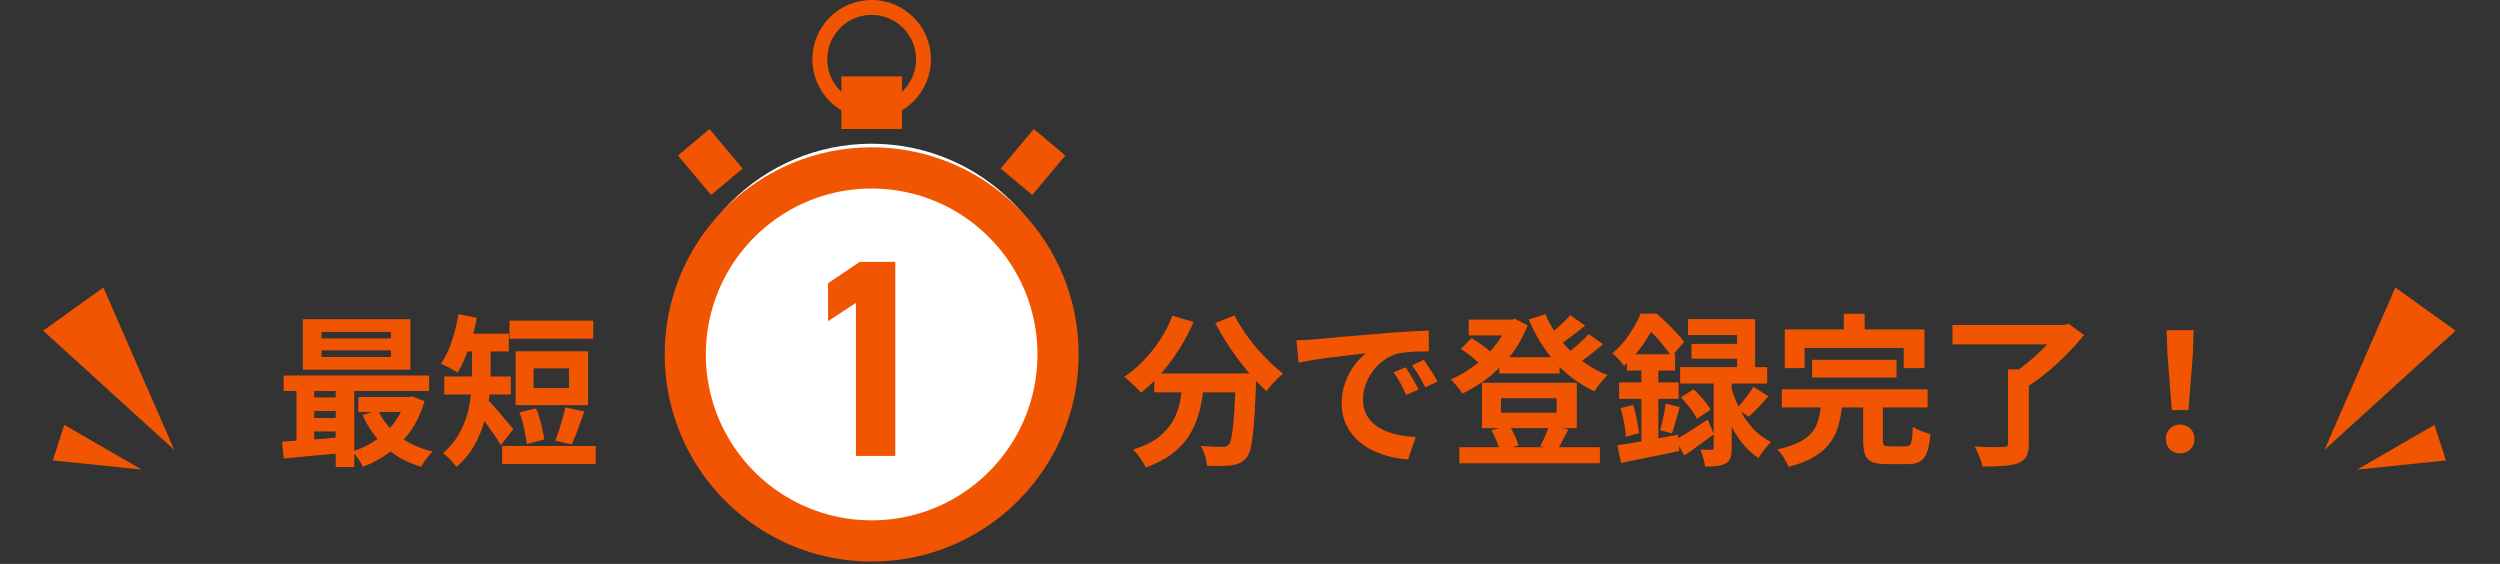 <svg width="399" height="90" viewBox="0 0 399 90" fill="none" xmlns="http://www.w3.org/2000/svg">
<rect x="0" y="0" width="399" height="90" fill="#333333" stroke="none"/>
<path d="M51.319 55.908V56.973H62.382V55.908H51.319ZM51.319 52.974V54.013H62.382V52.974H51.319ZM48.333 50.948H65.498V58.999H48.333V50.948ZM45.268 59.934H68.485V62.401H45.268V59.934ZM57.188 63.361H65.68V65.751H57.188V63.361ZM49.268 63.439H55.163V65.595H49.268V63.439ZM49.268 66.712H55.163V68.867H49.268V66.712ZM60.356 65.517C61.084 67.11 62.191 68.477 63.68 69.62C65.187 70.763 66.978 71.576 69.056 72.061C68.866 72.251 68.649 72.485 68.407 72.762C68.164 73.057 67.939 73.359 67.732 73.671C67.524 73.983 67.351 74.26 67.212 74.502C64.979 73.827 63.083 72.788 61.525 71.386C59.984 69.984 58.764 68.261 57.863 66.218L60.356 65.517ZM64.745 63.361H65.317L65.836 63.283L67.757 64.011C67.238 65.811 66.502 67.395 65.55 68.763C64.598 70.113 63.473 71.256 62.174 72.191C60.893 73.143 59.473 73.913 57.915 74.502C57.742 74.121 57.491 73.689 57.162 73.204C56.833 72.736 56.522 72.355 56.227 72.061C57.231 71.749 58.184 71.334 59.084 70.815C60.002 70.295 60.833 69.681 61.577 68.971C62.321 68.261 62.962 67.473 63.499 66.608C64.053 65.742 64.468 64.816 64.745 63.829V63.361ZM45.035 70.477C45.918 70.425 46.904 70.364 47.995 70.295C49.086 70.209 50.237 70.122 51.449 70.035C52.661 69.932 53.881 69.828 55.111 69.724V72.269C53.362 72.425 51.622 72.581 49.891 72.736C48.177 72.909 46.636 73.057 45.268 73.178L45.035 70.477ZM53.578 60.739H56.539V74.528H53.578V60.739ZM47.32 60.791H50.151V71.412H47.32V60.791ZM81.313 51.182H94.687V54.065H81.313V51.182ZM80.145 71.178H95.077V74.061H80.145V71.178ZM82.897 65.802L85.546 65.179C85.771 65.699 85.971 66.261 86.144 66.867C86.317 67.456 86.464 68.036 86.585 68.607C86.724 69.178 86.819 69.689 86.871 70.139L84.066 70.867C84.031 70.416 83.954 69.897 83.832 69.308C83.728 68.72 83.599 68.122 83.443 67.516C83.287 66.893 83.105 66.322 82.897 65.802ZM90.221 65.023L93.259 65.673C93.034 66.313 92.8 66.954 92.558 67.594C92.333 68.235 92.108 68.85 91.883 69.438C91.658 70.01 91.441 70.512 91.234 70.944L88.611 70.321C88.818 69.854 89.017 69.308 89.208 68.685C89.416 68.062 89.606 67.43 89.779 66.789C89.97 66.149 90.117 65.56 90.221 65.023ZM85.157 58.791V61.933H90.818V58.791H85.157ZM82.3 56.064H93.856V64.66H82.3V56.064ZM75.341 54.74H78.301V59.648C78.301 60.739 78.232 61.942 78.093 63.258C77.955 64.556 77.695 65.88 77.314 67.231C76.933 68.581 76.379 69.888 75.652 71.152C74.942 72.416 74.007 73.541 72.847 74.528C72.709 74.303 72.501 74.043 72.224 73.749C71.965 73.455 71.696 73.178 71.419 72.918C71.142 72.658 70.9 72.459 70.692 72.321C71.748 71.421 72.579 70.442 73.185 69.386C73.808 68.313 74.276 67.205 74.587 66.062C74.899 64.92 75.098 63.803 75.185 62.712C75.289 61.604 75.341 60.574 75.341 59.622V54.74ZM73.367 53.26H81.21V56.09H73.367V53.26ZM70.9 60.089H81.521V62.972H70.9V60.089ZM77.73 63.699C77.903 63.855 78.136 64.097 78.431 64.426C78.725 64.738 79.045 65.093 79.392 65.491C79.755 65.889 80.102 66.296 80.43 66.712C80.759 67.11 81.062 67.473 81.339 67.802C81.616 68.114 81.815 68.339 81.937 68.477L79.937 71.048C79.712 70.633 79.418 70.174 79.054 69.672C78.708 69.153 78.344 68.624 77.963 68.088C77.582 67.551 77.21 67.049 76.847 66.582C76.483 66.097 76.171 65.69 75.912 65.361L77.73 63.699ZM73.159 50.143L76.094 50.715C75.903 51.805 75.644 52.896 75.314 53.987C75.003 55.06 74.648 56.073 74.25 57.025C73.869 57.96 73.462 58.774 73.029 59.466C72.822 59.328 72.553 59.163 72.224 58.973C71.913 58.782 71.584 58.609 71.237 58.453C70.909 58.28 70.623 58.142 70.38 58.038C71.056 57.086 71.627 55.908 72.094 54.506C72.579 53.086 72.934 51.632 73.159 50.143Z" fill="#F25501"/>
<path d="M184.216 59.606H198.266V62.618H184.216V59.606ZM197.227 59.606H200.499C200.499 59.606 200.499 59.693 200.499 59.866C200.499 60.022 200.499 60.212 200.499 60.437C200.499 60.645 200.49 60.818 200.473 60.956C200.404 62.913 200.326 64.601 200.239 66.02C200.153 67.423 200.049 68.591 199.928 69.526C199.824 70.461 199.694 71.206 199.538 71.76C199.382 72.314 199.192 72.729 198.967 73.006C198.62 73.421 198.257 73.716 197.876 73.889C197.512 74.062 197.08 74.183 196.578 74.252C196.145 74.322 195.573 74.356 194.864 74.356C194.154 74.374 193.409 74.365 192.63 74.33C192.613 73.863 192.509 73.326 192.319 72.72C192.128 72.132 191.894 71.621 191.617 71.188C192.345 71.24 193.02 71.275 193.643 71.292C194.266 71.309 194.734 71.318 195.045 71.318C195.288 71.318 195.487 71.301 195.643 71.266C195.798 71.214 195.954 71.11 196.11 70.954C196.318 70.729 196.482 70.236 196.604 69.474C196.742 68.695 196.863 67.552 196.967 66.046C197.071 64.523 197.158 62.558 197.227 60.151V59.606ZM187.125 50.387L190.501 51.374C189.86 52.88 189.09 54.334 188.19 55.737C187.307 57.139 186.346 58.429 185.307 59.606C184.286 60.783 183.221 61.805 182.113 62.67C181.922 62.445 181.663 62.177 181.334 61.865C181.005 61.536 180.667 61.216 180.321 60.904C179.992 60.593 179.698 60.342 179.438 60.151C180.511 59.424 181.533 58.559 182.502 57.554C183.489 56.533 184.381 55.416 185.177 54.204C185.974 52.975 186.623 51.703 187.125 50.387ZM197.019 50.335C197.435 51.166 197.937 52.014 198.525 52.88C199.114 53.746 199.754 54.594 200.447 55.425C201.157 56.239 201.875 57.009 202.602 57.736C203.347 58.463 204.074 59.095 204.784 59.632C204.507 59.84 204.195 60.117 203.849 60.463C203.52 60.792 203.2 61.13 202.888 61.476C202.594 61.822 202.343 62.142 202.135 62.437C201.408 61.761 200.672 61.008 199.928 60.177C199.183 59.329 198.447 58.437 197.72 57.502C197.01 56.55 196.335 55.572 195.695 54.568C195.054 53.547 194.474 52.542 193.955 51.556L197.019 50.335ZM188.839 60.489H192.241C192.12 61.943 191.92 63.363 191.643 64.748C191.366 66.133 190.908 67.44 190.267 68.669C189.644 69.898 188.735 71.024 187.54 72.045C186.363 73.049 184.805 73.906 182.866 74.616C182.745 74.322 182.572 74.001 182.347 73.655C182.121 73.309 181.879 72.963 181.619 72.617C181.36 72.287 181.1 72.002 180.84 71.76C182.589 71.206 183.974 70.522 184.995 69.708C186.017 68.877 186.787 67.977 187.307 67.007C187.826 66.02 188.181 64.973 188.371 63.865C188.579 62.757 188.735 61.632 188.839 60.489ZM206.913 54.308C207.433 54.291 207.926 54.274 208.393 54.256C208.861 54.222 209.216 54.196 209.458 54.178C209.995 54.144 210.653 54.092 211.432 54.023C212.228 53.936 213.111 53.849 214.081 53.763C215.068 53.676 216.115 53.59 217.223 53.503C218.331 53.417 219.482 53.322 220.677 53.218C221.577 53.131 222.469 53.062 223.352 53.01C224.252 52.941 225.1 52.889 225.897 52.854C226.71 52.802 227.42 52.767 228.026 52.75L228.052 56.074C227.585 56.074 227.048 56.083 226.442 56.1C225.836 56.117 225.23 56.152 224.624 56.204C224.035 56.239 223.507 56.317 223.04 56.438C222.261 56.645 221.534 57 220.859 57.502C220.183 57.987 219.595 58.567 219.093 59.242C218.608 59.9 218.227 60.619 217.95 61.398C217.673 62.16 217.535 62.93 217.535 63.709C217.535 64.557 217.682 65.311 217.976 65.968C218.288 66.609 218.703 67.163 219.223 67.63C219.759 68.081 220.383 68.461 221.092 68.773C221.802 69.067 222.564 69.292 223.378 69.448C224.209 69.604 225.066 69.708 225.949 69.76L224.728 73.318C223.637 73.248 222.573 73.075 221.534 72.798C220.512 72.521 219.552 72.14 218.651 71.656C217.751 71.171 216.963 70.582 216.288 69.89C215.63 69.18 215.102 68.375 214.704 67.475C214.323 66.557 214.133 65.536 214.133 64.41C214.133 63.164 214.332 62.021 214.73 60.982C215.128 59.926 215.622 59.009 216.21 58.23C216.816 57.433 217.413 56.819 218.002 56.386C217.517 56.455 216.929 56.524 216.236 56.594C215.561 56.663 214.825 56.749 214.029 56.853C213.25 56.94 212.453 57.035 211.64 57.139C210.826 57.243 210.038 57.364 209.276 57.502C208.532 57.624 207.857 57.745 207.251 57.866L206.913 54.308ZM224.338 58.619C224.564 58.931 224.797 59.303 225.04 59.736C225.299 60.151 225.55 60.575 225.793 61.008C226.035 61.424 226.243 61.805 226.416 62.151L224.442 63.034C224.113 62.307 223.793 61.666 223.481 61.112C223.187 60.558 222.832 59.995 222.417 59.424L224.338 58.619ZM227.247 57.425C227.472 57.736 227.714 58.1 227.974 58.515C228.251 58.913 228.519 59.329 228.779 59.762C229.039 60.177 229.255 60.55 229.428 60.879L227.481 61.813C227.134 61.121 226.797 60.506 226.468 59.969C226.156 59.433 225.784 58.879 225.351 58.307L227.247 57.425ZM239.297 57.009H248.905V59.606H239.297V57.009ZM232.908 71.37H255.345V73.941H232.908V71.37ZM234.414 51.01H241.686V53.529H234.414V51.01ZM240.699 51.01H241.244L241.764 50.88L243.815 51.919C243.33 53.183 242.725 54.369 241.997 55.477C241.27 56.568 240.448 57.572 239.53 58.489C238.613 59.407 237.635 60.229 236.596 60.956C235.557 61.666 234.492 62.289 233.402 62.826C233.211 62.497 232.926 62.108 232.545 61.657C232.181 61.19 231.844 60.827 231.532 60.567C232.501 60.151 233.454 59.632 234.388 59.009C235.341 58.385 236.224 57.676 237.037 56.879C237.868 56.083 238.595 55.234 239.219 54.334C239.859 53.434 240.353 52.508 240.699 51.556V51.01ZM246.646 50.153C247.234 51.556 248.014 52.889 248.983 54.153C249.97 55.416 251.104 56.542 252.385 57.528C253.683 58.515 255.077 59.294 256.566 59.866C256.341 60.073 256.09 60.333 255.813 60.645C255.553 60.939 255.302 61.251 255.06 61.58C254.835 61.891 254.644 62.186 254.489 62.463C252.896 61.735 251.433 60.8 250.1 59.658C248.784 58.515 247.615 57.208 246.594 55.737C245.572 54.265 244.698 52.681 243.971 50.984L246.646 50.153ZM233.168 55.685L234.856 53.971C235.237 54.196 235.635 54.447 236.05 54.724C236.466 55.001 236.856 55.286 237.219 55.581C237.6 55.875 237.903 56.152 238.128 56.412L236.362 58.307C236.033 57.927 235.557 57.485 234.934 56.983C234.328 56.481 233.739 56.048 233.168 55.685ZM250.619 50.309L252.982 51.971C252.255 52.577 251.493 53.174 250.697 53.763C249.918 54.352 249.199 54.854 248.542 55.269L246.698 53.815C247.113 53.521 247.563 53.174 248.048 52.776C248.533 52.361 249 51.936 249.451 51.504C249.918 51.071 250.307 50.673 250.619 50.309ZM253.554 53.322L255.839 54.931C255.112 55.572 254.324 56.213 253.476 56.853C252.645 57.494 251.883 58.022 251.19 58.437L249.321 56.983C249.788 56.672 250.273 56.308 250.775 55.892C251.294 55.477 251.796 55.044 252.281 54.594C252.783 54.144 253.207 53.72 253.554 53.322ZM239.556 63.553V65.865H248.438V63.553H239.556ZM236.518 61.086H251.658V68.332H236.518V61.086ZM238.024 68.669L240.881 67.942C241.21 68.409 241.504 68.938 241.764 69.526C242.041 70.115 242.24 70.634 242.361 71.084L239.349 71.941C239.262 71.491 239.089 70.954 238.829 70.331C238.587 69.708 238.318 69.154 238.024 68.669ZM247.269 67.89L250.307 68.539C249.979 69.18 249.667 69.786 249.373 70.357C249.078 70.928 248.793 71.422 248.516 71.837L245.789 71.214C245.979 70.903 246.161 70.556 246.334 70.175C246.525 69.777 246.698 69.379 246.854 68.981C247.027 68.583 247.165 68.219 247.269 67.89ZM279.834 61.735L282.249 63.242C281.73 63.83 281.193 64.419 280.639 65.007C280.085 65.579 279.575 66.081 279.107 66.514L277.159 65.189C277.454 64.895 277.765 64.549 278.094 64.151C278.423 63.752 278.744 63.346 279.055 62.93C279.367 62.497 279.627 62.099 279.834 61.735ZM268.278 63.423L270.304 62.125C270.823 62.592 271.342 63.138 271.862 63.761C272.381 64.367 272.762 64.912 273.004 65.397L270.823 66.851C270.615 66.367 270.26 65.804 269.758 65.163C269.274 64.505 268.78 63.925 268.278 63.423ZM269.395 50.932H280.12V60.073H277.237V53.477H269.395V50.932ZM269.966 54.88H278.847V57.243H269.966V54.88ZM268.148 58.593H282.042V61.216H268.148V58.593ZM273.498 59.944H276.38V71.5C276.38 72.158 276.311 72.677 276.173 73.058C276.051 73.456 275.792 73.759 275.394 73.967C274.995 74.192 274.528 74.33 273.991 74.382C273.455 74.434 272.831 74.46 272.121 74.46C272.087 74.062 271.992 73.612 271.836 73.11C271.697 72.608 271.55 72.158 271.394 71.76C271.758 71.777 272.104 71.785 272.433 71.785C272.779 71.785 273.013 71.785 273.134 71.785C273.29 71.785 273.385 71.76 273.42 71.707C273.472 71.656 273.498 71.569 273.498 71.448V59.944ZM267.395 70.175C268.053 69.812 268.841 69.344 269.758 68.773C270.676 68.184 271.611 67.579 272.563 66.955L273.524 69.318C272.745 69.89 271.948 70.47 271.135 71.058C270.338 71.647 269.568 72.192 268.823 72.694L267.395 70.175ZM276.303 61.787C276.51 62.549 276.787 63.346 277.134 64.177C277.497 65.007 277.93 65.83 278.432 66.644C278.951 67.457 279.557 68.202 280.25 68.877C280.96 69.535 281.765 70.089 282.665 70.539C282.457 70.729 282.223 70.98 281.964 71.292C281.721 71.586 281.479 71.889 281.237 72.201C280.994 72.53 280.804 72.833 280.665 73.11C279.817 72.556 279.055 71.889 278.38 71.11C277.722 70.331 277.142 69.492 276.64 68.591C276.138 67.674 275.714 66.773 275.368 65.891C275.039 65.007 274.77 64.185 274.563 63.423L276.303 61.787ZM259.656 56.542H267.343V59.139H259.656V56.542ZM258.41 61.034H267.915V63.657H258.41V61.034ZM258.67 65.137L260.669 64.618C260.877 65.345 261.067 66.133 261.24 66.981C261.414 67.812 261.526 68.531 261.578 69.137L259.475 69.708C259.457 69.067 259.371 68.332 259.215 67.501C259.059 66.652 258.877 65.865 258.67 65.137ZM258.124 71.058C258.955 70.937 259.899 70.79 260.955 70.617C262.011 70.426 263.119 70.227 264.279 70.02C265.456 69.812 266.633 69.604 267.811 69.396L268.018 71.993C266.408 72.322 264.781 72.651 263.136 72.98C261.509 73.326 260.037 73.629 258.721 73.889L258.124 71.058ZM265.863 64.436L268.096 64.956C267.889 65.7 267.672 66.453 267.447 67.215C267.239 67.977 267.04 68.626 266.85 69.163L264.954 68.669C265.075 68.271 265.188 67.821 265.292 67.319C265.413 66.817 265.525 66.315 265.629 65.813C265.733 65.293 265.811 64.834 265.863 64.436ZM261.968 57.58H264.668V71.552L261.968 72.045V57.58ZM261.838 50.049H263.474V50.647H264.357V51.452C263.855 52.421 263.188 53.538 262.357 54.802C261.526 56.048 260.47 57.251 259.189 58.411C259.068 58.204 258.895 57.97 258.67 57.71C258.444 57.45 258.211 57.2 257.968 56.957C257.743 56.715 257.527 56.524 257.319 56.386C258.064 55.763 258.721 55.096 259.293 54.386C259.864 53.659 260.366 52.923 260.799 52.179C261.232 51.434 261.578 50.725 261.838 50.049ZM262.253 50.049H264.409C264.911 50.482 265.439 50.967 265.993 51.504C266.547 52.04 267.066 52.577 267.551 53.114C268.053 53.633 268.46 54.118 268.771 54.568L266.772 56.957C266.512 56.507 266.157 55.996 265.707 55.425C265.257 54.836 264.772 54.265 264.253 53.711C263.751 53.14 263.257 52.655 262.773 52.257H262.253V50.049ZM289.209 57.425H302.687V60.255H289.209V57.425ZM284.379 62.125H307.647V65.034H284.379V62.125ZM290.663 64.462H294.039C293.918 65.657 293.719 66.773 293.442 67.812C293.165 68.834 292.724 69.769 292.118 70.617C291.529 71.448 290.698 72.192 289.625 72.85C288.551 73.508 287.166 74.062 285.47 74.512C285.366 74.235 285.21 73.924 285.002 73.577C284.812 73.231 284.595 72.885 284.353 72.539C284.111 72.21 283.877 71.941 283.652 71.734C285.141 71.405 286.327 71.006 287.209 70.539C288.11 70.072 288.785 69.543 289.235 68.955C289.703 68.349 290.031 67.674 290.222 66.929C290.43 66.168 290.577 65.345 290.663 64.462ZM297.363 63.943H300.506V70.279C300.506 70.695 300.566 70.963 300.687 71.084C300.826 71.188 301.129 71.24 301.596 71.24C301.7 71.24 301.865 71.24 302.09 71.24C302.315 71.24 302.566 71.24 302.843 71.24C303.12 71.24 303.38 71.24 303.622 71.24C303.864 71.24 304.055 71.24 304.193 71.24C304.47 71.24 304.678 71.171 304.817 71.032C304.972 70.894 305.076 70.6 305.128 70.149C305.197 69.682 305.249 68.998 305.284 68.098C305.509 68.254 305.786 68.409 306.115 68.565C306.444 68.721 306.781 68.86 307.128 68.981C307.491 69.102 307.812 69.206 308.089 69.292C307.985 70.539 307.803 71.508 307.543 72.201C307.284 72.911 306.911 73.395 306.427 73.655C305.959 73.932 305.31 74.071 304.479 74.071C304.323 74.071 304.089 74.071 303.778 74.071C303.483 74.071 303.154 74.071 302.791 74.071C302.445 74.071 302.116 74.071 301.804 74.071C301.51 74.071 301.285 74.071 301.129 74.071C300.125 74.071 299.346 73.958 298.792 73.733C298.255 73.508 297.883 73.118 297.675 72.564C297.467 72.01 297.363 71.266 297.363 70.331V63.943ZM294.273 50.075H297.597V54.802H294.273V50.075ZM284.846 52.568H307.154V58.749H303.83V55.529H288.015V58.749H284.846V52.568ZM320.476 58.957H323.8V70.825C323.8 71.707 323.67 72.383 323.41 72.85C323.151 73.335 322.701 73.698 322.06 73.941C321.419 74.166 320.632 74.304 319.697 74.356C318.762 74.426 317.671 74.46 316.425 74.46C316.321 73.993 316.139 73.448 315.879 72.824C315.637 72.218 315.395 71.699 315.152 71.266C315.758 71.301 316.373 71.327 316.996 71.344C317.637 71.361 318.199 71.37 318.684 71.37C319.186 71.353 319.532 71.344 319.723 71.344C320.017 71.344 320.216 71.309 320.32 71.24C320.424 71.153 320.476 70.989 320.476 70.747V58.957ZM311.62 51.867H329.747V54.958H311.62V51.867ZM328.578 51.867H329.435L330.162 51.685L332.629 53.477C331.85 54.429 330.967 55.408 329.98 56.412C328.994 57.416 327.955 58.377 326.864 59.294C325.791 60.195 324.726 60.974 323.67 61.632C323.514 61.407 323.306 61.164 323.047 60.904C322.787 60.627 322.519 60.359 322.242 60.099C321.982 59.822 321.74 59.597 321.515 59.424C322.19 58.991 322.874 58.489 323.566 57.918C324.276 57.347 324.951 56.749 325.592 56.126C326.232 55.503 326.812 54.888 327.332 54.282C327.851 53.676 328.267 53.131 328.578 52.646V51.867ZM346.627 65.449L345.925 56.568L345.796 52.698H350.106L349.977 56.568L349.275 65.449H346.627ZM347.951 72.357C347.293 72.357 346.748 72.14 346.315 71.707C345.882 71.275 345.666 70.729 345.666 70.072C345.666 69.396 345.882 68.842 346.315 68.409C346.748 67.977 347.293 67.76 347.951 67.76C348.609 67.76 349.154 67.977 349.587 68.409C350.02 68.842 350.236 69.396 350.236 70.072C350.236 70.729 350.02 71.275 349.587 71.707C349.154 72.14 348.609 72.357 347.951 72.357Z" fill="#F25501"/>
<circle cx="139.116" cy="54.666" r="31.728" fill="white"/>
<path d="M118.522 26.894L113.236 20.592L108.203 24.817L113.488 31.121L118.522 26.894Z" fill="#F25501"/>
<path d="M170.03 24.817L164.996 20.592L159.711 26.894L164.744 31.121L170.03 24.817Z" fill="#F25501"/>
<path d="M134.28 17.602V20.591H143.952V17.602C144.631 17.198 145.253 16.713 145.806 16.16C147.516 14.45 148.576 12.076 148.576 9.467C148.576 6.856 147.516 4.482 145.806 2.774C144.097 1.062 141.725 0 139.117 0C136.508 0 134.135 1.062 132.426 2.773C130.718 4.482 129.656 6.856 129.656 9.467C129.656 12.076 130.718 14.45 132.426 16.16C132.98 16.713 133.603 17.198 134.28 17.602ZM139.117 2.374C141.078 2.375 142.843 3.166 144.128 4.452C145.412 5.739 146.203 7.505 146.204 9.467C146.203 11.429 145.412 13.194 144.128 14.481C144.072 14.537 144.012 14.592 143.953 14.647V12.191H134.28V14.647C134.221 14.592 134.162 14.537 134.104 14.481C132.82 13.194 132.03 11.429 132.03 9.467C132.03 7.505 132.82 5.739 134.104 4.453C135.391 3.166 137.155 2.375 139.117 2.374Z" fill="#F25501"/>
<path d="M169.553 43.701C167.043 37.764 162.859 32.723 157.588 29.16C154.953 27.378 152.044 25.966 148.938 24.999C145.832 24.032 142.53 23.512 139.116 23.512C134.564 23.512 130.211 24.437 126.257 26.111C120.324 28.623 115.287 32.809 111.726 38.084C109.945 40.721 108.533 43.63 107.567 46.739C106.601 49.845 106.082 53.151 106.082 56.567C106.082 61.121 107.007 65.478 108.679 69.434C111.19 75.371 115.374 80.411 120.644 83.974C123.28 85.757 126.188 87.169 129.294 88.136C132.399 89.102 135.702 89.622 139.117 89.622C143.668 89.622 148.021 88.696 151.975 87.023C157.907 84.511 162.946 80.324 166.506 75.051C168.287 72.413 169.698 69.503 170.665 66.394C171.631 63.288 172.151 59.983 172.151 56.567C172.151 52.013 171.226 47.657 169.553 43.701ZM139.117 83.048C135.454 83.046 131.981 82.306 128.817 80.968C124.071 78.96 120.024 75.598 117.17 71.37C115.743 69.256 114.614 66.928 113.842 64.443C113.07 61.958 112.652 59.316 112.652 56.567C112.652 52.902 113.393 49.427 114.731 46.261C116.737 41.513 120.097 37.463 124.323 34.607C126.435 33.18 128.762 32.049 131.245 31.277C133.729 30.505 136.369 30.087 139.116 30.087C142.778 30.087 146.252 30.828 149.416 32.167C154.161 34.173 158.208 37.536 161.061 41.764C162.489 43.878 163.619 46.207 164.391 48.692C165.163 51.177 165.579 53.818 165.579 56.567C165.579 60.232 164.838 63.707 163.501 66.873C161.496 71.622 158.134 75.672 153.91 78.527C151.798 79.955 149.47 81.085 146.986 81.857C144.503 82.629 141.864 83.048 139.117 83.048Z" fill="#F25501"/>
<path d="M142.887 41.789V72.764H136.602V48.343L132.158 51.261V45.201L137.231 41.789H142.887Z" fill="#F25501"/>
<path d="M27.803 71.796L6.891 52.78L16.5 45.888L27.803 71.796Z" fill="#F25501"/>
<path d="M22.602 74.948L8.427 73.483L10.267 67.812L22.602 74.948Z" fill="#F25501"/>
<path d="M370.995 71.796L391.908 52.78L382.298 45.888L370.995 71.796Z" fill="#F25501"/>
<path d="M376.199 74.948L390.373 73.483L388.534 67.812L376.199 74.948Z" fill="#F25501"/>
</svg>
